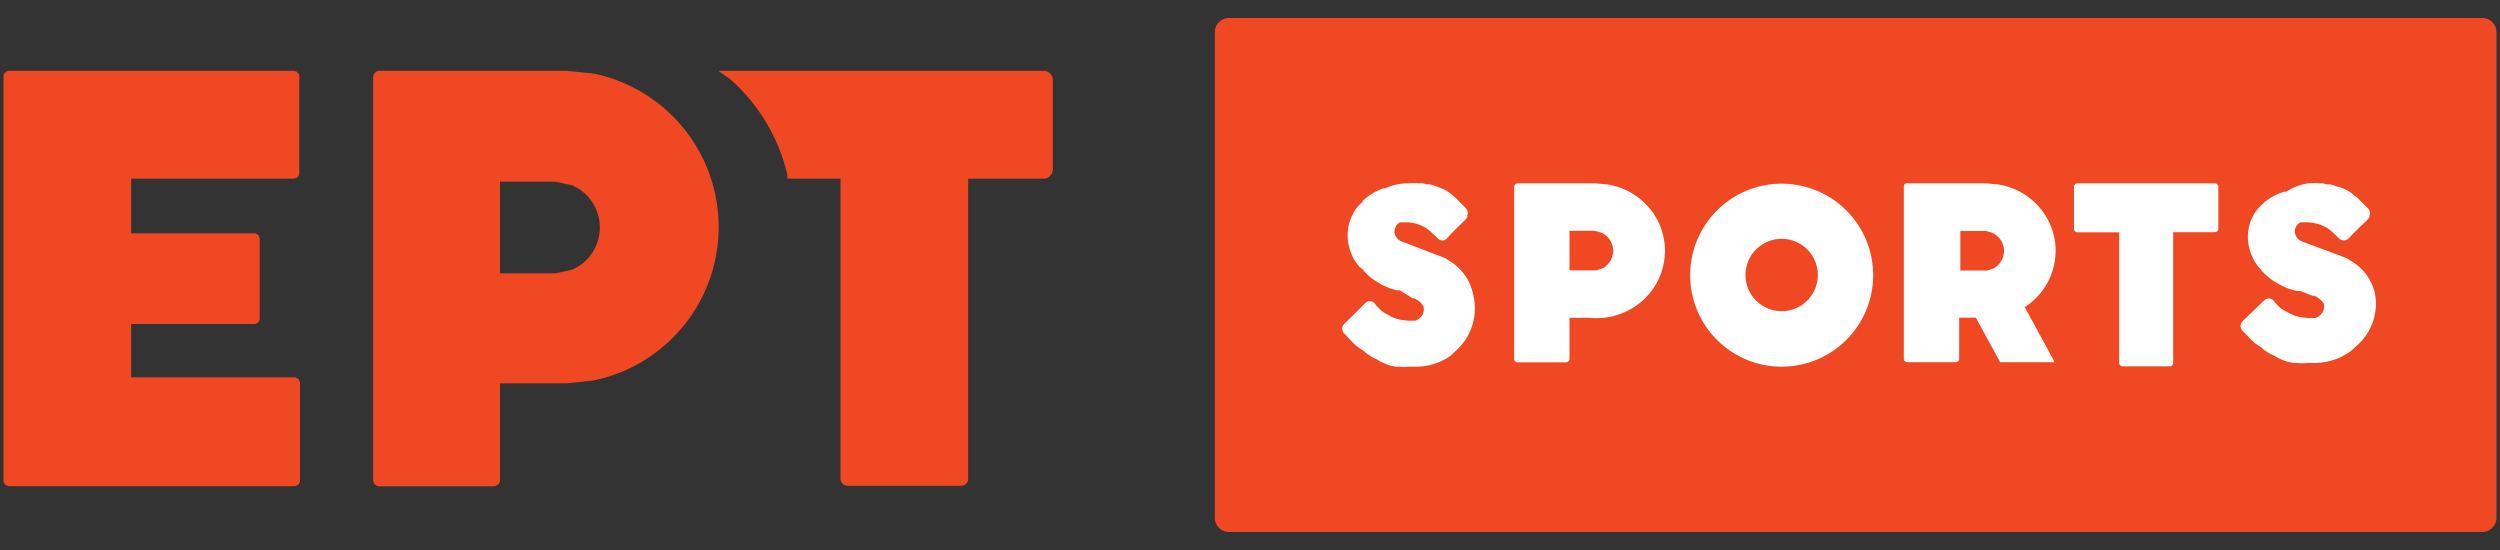 <?xml version="1.0" encoding="iso-8859-1"?>
<svg xmlns="http://www.w3.org/2000/svg" xmlns:xlink="http://www.w3.org/1999/xlink" width="150" height="33" viewBox="0 0 150 33"><rect x="0" y="0" width="150" height="33" fill="#333333" stroke="none"/><defs><style>.cls-1{fill:none;}.cls-2{clip-path:url(#clip-path);}.cls-3{fill:#f04823;}.cls-3,.cls-4{fill-rule:evenodd;}.cls-4{fill:#fff;}</style><clipPath id="clip-path"><rect class="cls-1" y="1.08" width="150" height="30.85"/></clipPath></defs><g id="ertsports"><g class="cls-2"><path class="cls-3" d="M72.89,1.94a.85.85,0,0,1,.86-.86h75.18a.86.86,0,0,1,.86.86V31.06a.86.86,0,0,1-.86.86H73.75a.85.85,0,0,1-.86-.86Z"/><path class="cls-3" d="M.55,4.25H17.61a.35.35,0,0,1,.35.34v5.78a.35.35,0,0,1-.35.35H7.87V14h7.38a.33.33,0,0,1,.33.33v4.78a.33.33,0,0,1-.33.33H7.87v3.2h9.74A.36.36,0,0,1,18,23v5.82a.35.35,0,0,1-.35.35H.56a.35.35,0,0,1-.35-.35V4.59A.34.34,0,0,1,.55,4.25Z"/><path class="cls-3" d="M30,10.9v5.5h3.31l1-.21a2.76,2.76,0,0,0,0-5.08l-1-.21ZM22.77,4.25H34v0l1.6.16a9.4,9.4,0,0,1,0,18.42L34,23v0H30V28.8a.38.38,0,0,1-.38.38H22.77a.38.38,0,0,1-.38-.38V4.62A.38.38,0,0,1,22.77,4.25Z"/><path class="cls-3" d="M43.1,4.25H62.61a.55.55,0,0,1,.56.55v5.36a.56.56,0,0,1-.56.56H58.09v18a.43.43,0,0,1-.43.43h-6.8a.43.43,0,0,1-.43-.43v-18H47.24l0-.24a11,11,0,0,0-3.45-5.75Z"/><path class="cls-4" d="M124.65,11h8.24a.21.21,0,0,1,.21.21v2.5a.21.21,0,0,1-.21.22h-2.5v7.84a.21.21,0,0,1-.21.21h-2.82a.21.21,0,0,1-.21-.21V13.94h-2.5a.21.21,0,0,1-.21-.22v-2.5A.21.21,0,0,1,124.65,11Z"/><path class="cls-4" d="M101.41,16.5A5.49,5.49,0,1,1,106.9,22,5.49,5.49,0,0,1,101.41,16.5Zm3.32,0a2.17,2.17,0,1,0,2.17-2.17A2.17,2.17,0,0,0,104.73,16.5Z"/><path class="cls-4" d="M95.73,13.85l-.06,0h-1.5v2.37h1.62l.41-.14A1.23,1.23,0,0,0,96.79,15a1.22,1.22,0,0,0-.62-1l-.33-.12h-.11ZM91.06,11h4.61l.06,0,.61.06.06,0h0a4.1,4.1,0,0,1,3.19,2.45,4,4,0,0,1-.9,4.4,4.16,4.16,0,0,1-3.3,1.16H94.17v2.46a.21.21,0,0,1-.22.21H91.06a.21.21,0,0,1-.21-.21V18.9h0V16.45h0V11.22A.21.21,0,0,1,91.06,11Z"/><path class="cls-4" d="M119.15,13.86h-1.53v2.37h1.63l.4-.14a1.23,1.23,0,0,0,.59-1.15,1.21,1.21,0,0,0-.78-1ZM114.51,11h4.61l.06,0,.61.06.06,0h0a4.1,4.1,0,0,1,3.18,2.45,4,4,0,0,1-.9,4.4,3.55,3.55,0,0,1-.47.4l-.18.11,1.8,3.31h-3.27l-1.46-2.67h-1v2.46a.21.21,0,0,1-.22.21h-2.89a.21.21,0,0,1-.21-.21V18.9h0V16.45h0V11.22A.21.21,0,0,1,114.51,11Z"/><path class="cls-4" d="M138.48,11a4.22,4.22,0,0,1,.64,0l.26,0h0l.21.06.19,0a2,2,0,0,1,.45.14h.05a2.43,2.43,0,0,1,.84.41l.2.17.11.07.3.31.33.32a.4.4,0,0,1,.11.42l0,0,0,.11a.66.66,0,0,1-.12.17l-.87.84-.27.29a.4.4,0,0,1-.56,0l-.43-.41-.23-.18a2.42,2.42,0,0,0-1.26-.38l-.41,0-.13.09-.09.1a.68.68,0,0,0-.11.34v.1l.05.16a.76.76,0,0,0,.36.35h0l2.68,1,.13.07.1.08h0a3,3,0,0,1,1.49,2,3.34,3.34,0,0,1-1.08,3.1h0l-.38.34a3.72,3.72,0,0,1-2.13.71h-.49a2.82,2.82,0,0,1-.58,0l-.21,0h0a3,3,0,0,1-1.1-.39l-.1-.06-.16-.07a3.12,3.12,0,0,1-.43-.27l-.17-.15-.13-.08a2.75,2.75,0,0,1-.53-.44l0,0h0l-.46-.48a.4.4,0,0,1,0-.56l1.3-1.26a.38.38,0,0,1,.28-.11.39.39,0,0,1,.28.12l0,0h0l.1.13.25.26.13.11.11.07.49.26.22.09.32.08.44.05h.29l.16,0a.88.88,0,0,0,.44-.35.76.76,0,0,0,.08-.42l0-.07v0a1.33,1.33,0,0,0-.43-.42l-.15-.08-.06,0-.06,0-.72-.28-.18,0a3.85,3.85,0,0,1-1.06-.38l-.41-.25h0l0,0a3.64,3.64,0,0,1-.71-.64l-.07-.09-.16-.19a2.41,2.41,0,0,1-.35-.65v0l0,0a2.71,2.71,0,0,1,.15-2.39,2.55,2.55,0,0,1,.56-.66l0,0,.05-.06a3.58,3.58,0,0,1,1.22-.65l.12,0,0,0A3.36,3.36,0,0,1,138.48,11Z"/><path class="cls-4" d="M84.5,11a4.17,4.17,0,0,1,.63,0l.25,0h0l.2.06.19,0a1.81,1.81,0,0,1,.43.14h0a2.39,2.39,0,0,1,.83.41l.19.17.1.07.3.31.32.32a.39.39,0,0,1,.1.42v0l0,.11a.66.66,0,0,1-.12.17l-.85.84-.26.29a.37.37,0,0,1-.54,0l-.43-.41-.22-.18a2.31,2.31,0,0,0-1.22-.38l-.41,0-.12.09-.09.1a.8.8,0,0,0-.11.34v.1l.05.16a.72.72,0,0,0,.36.35h0l2.61,1a.47.47,0,0,1,.12.07l.11.08h0a3,3,0,0,1,1.46,2A3.4,3.4,0,0,1,87.4,21h0l-.36.34A3.59,3.59,0,0,1,85,22h-.47a2.66,2.66,0,0,1-.57,0l-.21,0h0a2.94,2.94,0,0,1-1.07-.39l-.09-.06-.17-.07a3.62,3.62,0,0,1-.41-.27L81.74,21l-.13-.08a3,3,0,0,1-.51-.44l0,0h0l-.45-.48a.4.4,0,0,1,0-.56l1.27-1.26a.38.38,0,0,1,.28-.11.39.39,0,0,1,.27.12v0h0l.1.13.25.26.12.11.11.07.47.26.22.09.31.08.43.05h.28l.16,0a.89.89,0,0,0,.43-.35.67.67,0,0,0,.07-.42v-.07l0,0a1.17,1.17,0,0,0-.41-.42l-.14-.08-.07,0-.05,0L84,17.42l-.17,0a3.67,3.67,0,0,1-1-.38l-.4-.25h0l0,0a3.46,3.46,0,0,1-.68-.64L81.56,16l-.15-.19a2.41,2.41,0,0,1-.35-.65v0l0,0a2.78,2.78,0,0,1,.15-2.39,2.34,2.34,0,0,1,.55-.66l0,0,0-.06A3.49,3.49,0,0,1,83,11.3l.12,0,0,0A3.15,3.15,0,0,1,84.5,11Z"/></g></g></svg>